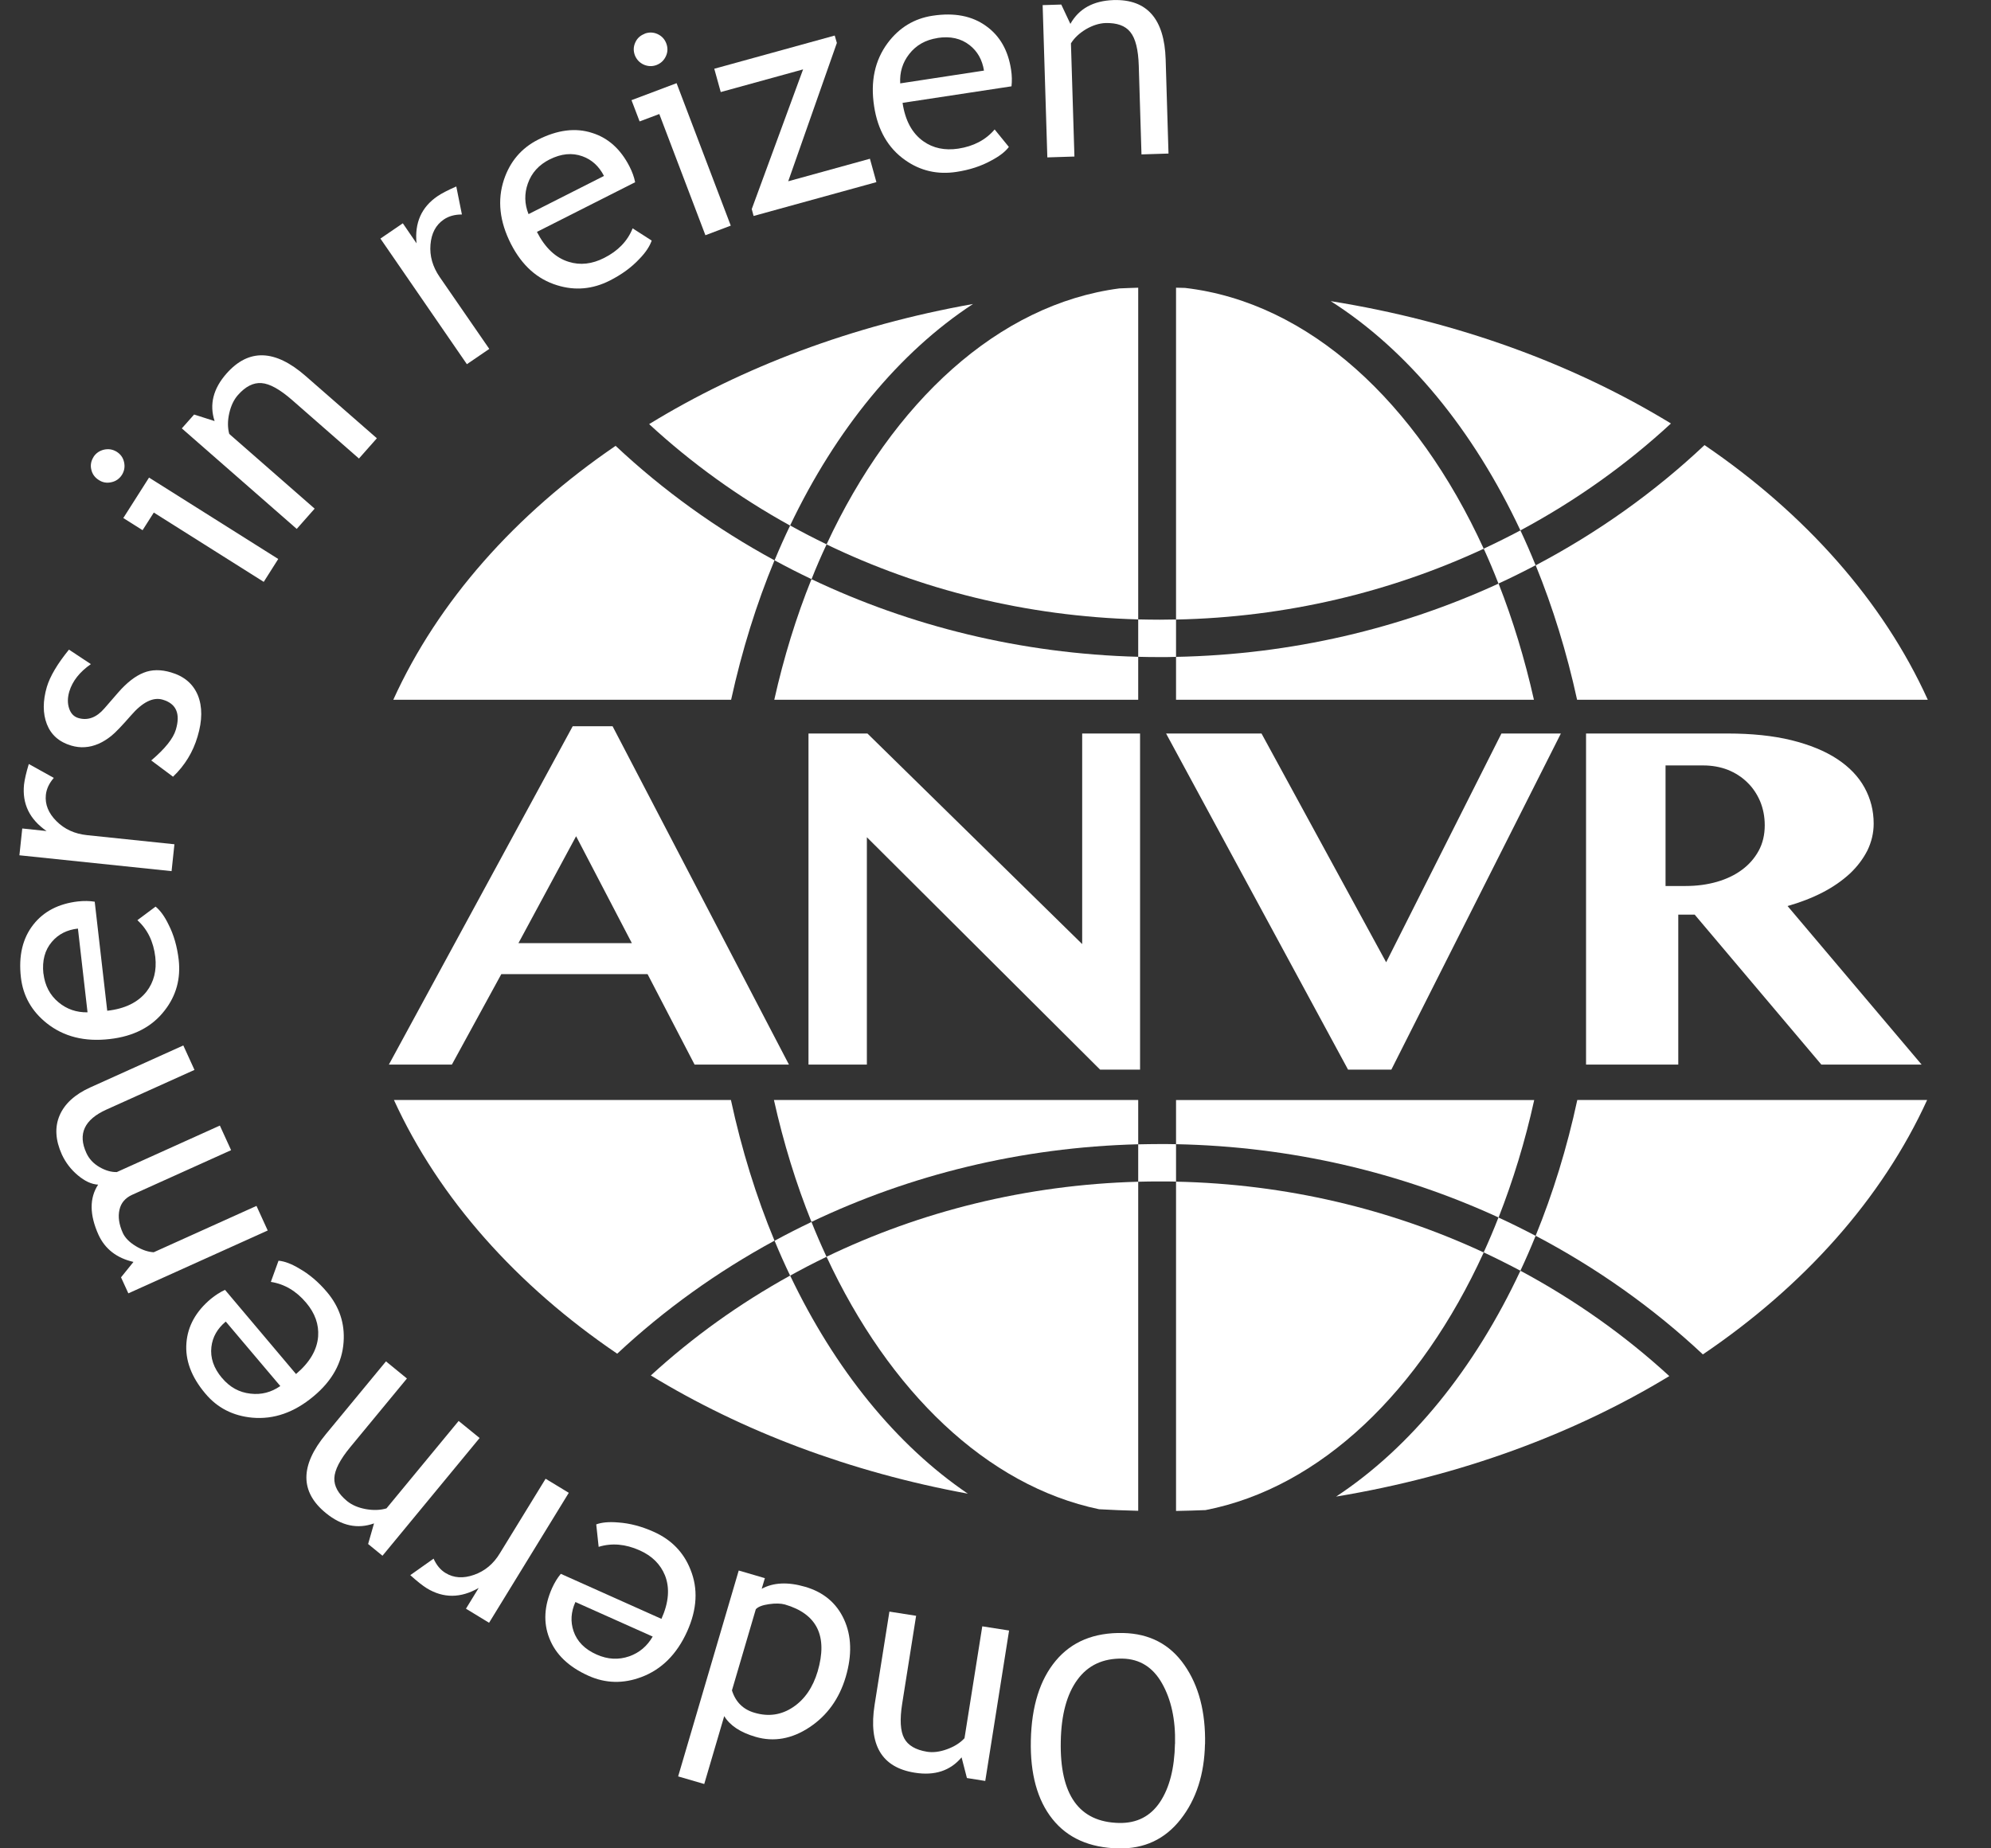 <svg width="28" height="26" viewBox="0 0 28 26" fill="none" xmlns="http://www.w3.org/2000/svg">
<rect x="0" y="0" width="28" height="26" fill="#333333" stroke="none"/>
<g clip-path="url(#clip0_745_5262)">
<path d="M22.179 9.843H27.111C26.481 8.454 25.387 7.225 23.971 6.261C23.27 6.922 22.472 7.491 21.597 7.952C21.838 8.543 22.034 9.177 22.179 9.843Z" fill="white"/>
<path d="M16.539 9.24V9.843H21.572C21.443 9.269 21.276 8.721 21.075 8.209C19.703 8.84 18.165 9.208 16.539 9.24Z" fill="white"/>
<path d="M16.539 8.715C18.092 8.683 19.558 8.327 20.866 7.719C19.923 5.656 18.405 4.252 16.665 4.05C16.624 4.05 16.582 4.047 16.539 4.047V8.716V8.715Z" fill="white"/>
<path d="M21.382 7.461C22.157 7.046 22.869 6.539 23.499 5.957C22.131 5.122 20.5 4.522 18.714 4.236C19.798 4.925 20.72 6.05 21.382 7.461Z" fill="white"/>
<path d="M16.007 4.047C15.918 4.049 15.831 4.054 15.742 4.057C14.042 4.28 12.557 5.65 11.624 7.658C12.943 8.295 14.43 8.67 16.007 8.713V4.047Z" fill="white"/>
<path d="M13.685 4.276C11.988 4.577 10.437 5.164 9.129 5.966C9.722 6.513 10.388 6.994 11.111 7.393C11.756 6.041 12.645 4.956 13.684 4.276" fill="white"/>
<path d="M8.658 6.271C7.248 7.233 6.16 8.458 5.531 9.843H10.282C10.434 9.149 10.639 8.492 10.892 7.882C10.072 7.437 9.321 6.894 8.657 6.271" fill="white"/>
<path d="M16.007 9.239C14.356 9.196 12.797 8.806 11.412 8.147C11.198 8.677 11.023 9.245 10.889 9.843H16.007V9.239Z" fill="white"/>
<path d="M16.31 8.717C16.209 8.717 16.108 8.715 16.007 8.713V9.239C16.108 9.242 16.208 9.243 16.31 9.243C16.387 9.243 16.463 9.243 16.539 9.24V8.714C16.463 8.715 16.386 8.717 16.31 8.717Z" fill="white"/>
<path d="M21.596 7.952C21.528 7.784 21.457 7.621 21.382 7.461C21.212 7.551 21.041 7.636 20.866 7.718C20.939 7.878 21.008 8.041 21.073 8.209C21.25 8.128 21.424 8.041 21.596 7.951" fill="white"/>
<path d="M11.112 7.392C11.035 7.552 10.962 7.715 10.893 7.882C11.064 7.975 11.237 8.063 11.413 8.147C11.479 7.979 11.55 7.816 11.625 7.657C11.451 7.573 11.28 7.485 11.113 7.392" fill="white"/>
<path d="M10.279 15.473H5.54C6.173 16.858 7.265 18.081 8.68 19.042C9.338 18.427 10.082 17.892 10.892 17.452C10.636 16.837 10.43 16.172 10.279 15.473Z" fill="white"/>
<path d="M16.007 15.473H10.884C11.019 16.078 11.196 16.652 11.412 17.188C12.797 16.527 14.355 16.139 16.007 16.096V15.473Z" fill="white"/>
<path d="M16.007 16.623C14.43 16.666 12.943 17.042 11.624 17.678C12.505 19.573 13.877 20.9 15.457 21.23C15.639 21.24 15.822 21.248 16.007 21.252V16.623Z" fill="white"/>
<path d="M11.112 17.943C10.399 18.337 9.741 18.809 9.153 19.348C10.437 20.131 11.953 20.707 13.611 21.011C12.604 20.327 11.742 19.264 11.112 17.943Z" fill="white"/>
<path d="M22.182 15.473C22.037 16.147 21.839 16.788 21.596 17.383C22.461 17.838 23.253 18.401 23.948 19.052C25.369 18.09 26.467 16.863 27.102 15.473H22.182Z" fill="white"/>
<path d="M16.539 16.095C18.165 16.127 19.703 16.495 21.075 17.126C21.278 16.608 21.448 16.056 21.576 15.474H16.539V16.095Z" fill="white"/>
<path d="M18.79 21.052C20.536 20.763 22.132 20.173 23.476 19.357C22.851 18.783 22.147 18.285 21.382 17.875C20.737 19.254 19.84 20.36 18.79 21.052Z" fill="white"/>
<path d="M16.539 21.254C16.678 21.252 16.816 21.247 16.954 21.242C18.573 20.926 19.976 19.566 20.866 17.618C19.559 17.01 18.092 16.654 16.539 16.622V21.254Z" fill="white"/>
<path d="M16.007 16.096V16.623C16.108 16.62 16.208 16.619 16.31 16.619C16.387 16.619 16.463 16.619 16.539 16.621V16.095C16.463 16.093 16.386 16.093 16.31 16.093C16.209 16.093 16.108 16.095 16.007 16.097" fill="white"/>
<path d="M10.893 17.453C10.962 17.62 11.035 17.784 11.112 17.944C11.279 17.851 11.451 17.762 11.624 17.679C11.55 17.52 11.479 17.357 11.412 17.189C11.236 17.273 11.063 17.361 10.892 17.454" fill="white"/>
<path d="M20.866 17.617C21.041 17.699 21.212 17.785 21.382 17.875C21.457 17.715 21.528 17.552 21.596 17.384C21.424 17.294 21.251 17.208 21.073 17.126C21.008 17.294 20.938 17.458 20.865 17.618" fill="white"/>
<path d="M8.615 10.216L11.095 14.975H9.768L9.107 13.703H7.05L6.355 14.975H5.469L8.054 10.216H8.615ZM7.291 13.267H8.886L8.102 11.763L7.291 13.267Z" fill="white"/>
<path d="M11.37 10.318H12.199L15.219 13.28V10.318H16.033V15.046H15.471L12.191 11.777V14.975H11.37V10.318Z" fill="white"/>
<path d="M17.741 10.318L19.494 13.536L21.115 10.318H21.951L19.567 15.046H18.958L16.399 10.318H17.741Z" fill="white"/>
<path d="M22.303 10.318H24.293C24.636 10.318 24.935 10.349 25.193 10.412C25.45 10.476 25.666 10.564 25.837 10.677C26.008 10.79 26.137 10.924 26.222 11.08C26.307 11.235 26.35 11.403 26.35 11.586C26.35 11.717 26.32 11.842 26.263 11.961C26.203 12.079 26.122 12.188 26.015 12.289C25.908 12.387 25.782 12.476 25.633 12.553C25.484 12.63 25.319 12.694 25.139 12.745L27.024 14.975H25.614L23.833 12.866H23.602V14.975H22.305V10.319L22.303 10.318ZM23.423 12.463H23.706C23.865 12.463 24.011 12.443 24.147 12.404C24.281 12.365 24.399 12.309 24.498 12.235C24.597 12.162 24.675 12.073 24.733 11.967C24.79 11.862 24.818 11.742 24.818 11.609C24.818 11.487 24.796 11.375 24.753 11.271C24.709 11.169 24.65 11.08 24.572 11.005C24.495 10.93 24.404 10.871 24.299 10.829C24.194 10.788 24.077 10.767 23.951 10.767H23.423V12.462V12.463Z" fill="white"/>
<path d="M16.946 24.533C16.937 24.957 16.824 25.31 16.604 25.591C16.384 25.872 16.093 26.008 15.73 26.001C15.322 25.992 15.012 25.854 14.8 25.587C14.588 25.321 14.487 24.951 14.497 24.483C14.507 24.002 14.624 23.628 14.848 23.36C15.072 23.092 15.387 22.962 15.795 22.971C16.165 22.979 16.453 23.129 16.656 23.421C16.86 23.713 16.956 24.085 16.947 24.535M16.525 24.527C16.533 24.19 16.471 23.908 16.343 23.681C16.215 23.453 16.029 23.336 15.786 23.331C15.512 23.326 15.301 23.424 15.152 23.628C15.003 23.831 14.925 24.12 14.918 24.493C14.902 25.248 15.175 25.631 15.738 25.643C15.987 25.648 16.178 25.55 16.312 25.351C16.446 25.151 16.517 24.876 16.524 24.527" fill="white"/>
<path d="M12.883 22.732L12.688 23.963C12.652 24.188 12.662 24.352 12.716 24.452C12.769 24.552 12.877 24.615 13.036 24.641C13.121 24.655 13.217 24.643 13.318 24.606C13.42 24.569 13.502 24.518 13.564 24.451L13.814 22.877L14.191 22.936L13.856 25.052L13.598 25.011L13.523 24.72C13.365 24.908 13.146 24.981 12.865 24.936C12.399 24.863 12.211 24.544 12.3 23.98L12.508 22.67L12.885 22.729L12.883 22.732Z" fill="white"/>
<path d="M10.757 22.198L10.712 22.349C10.876 22.26 11.08 22.25 11.323 22.321C11.581 22.396 11.764 22.549 11.87 22.78C11.976 23.011 11.984 23.281 11.894 23.588C11.803 23.896 11.632 24.133 11.384 24.297C11.135 24.462 10.882 24.506 10.627 24.432C10.413 24.37 10.266 24.273 10.185 24.14L9.904 25.095L9.537 24.988L10.389 22.092L10.755 22.199L10.757 22.198ZM10.293 23.776C10.344 23.941 10.451 24.047 10.612 24.093C10.809 24.151 10.989 24.124 11.153 24.014C11.318 23.904 11.432 23.735 11.499 23.511C11.644 23.015 11.491 22.702 11.039 22.57C10.981 22.554 10.906 22.552 10.815 22.565C10.723 22.578 10.66 22.602 10.629 22.637L10.294 23.777L10.293 23.776Z" fill="white"/>
<path d="M7.888 22.139L9.302 22.772C9.405 22.543 9.422 22.339 9.352 22.161C9.288 22.004 9.17 21.886 8.995 21.808C8.796 21.719 8.604 21.702 8.419 21.759L8.385 21.443C8.463 21.414 8.567 21.405 8.694 21.416C8.857 21.427 9.024 21.471 9.195 21.548C9.441 21.658 9.614 21.835 9.71 22.078C9.82 22.348 9.803 22.638 9.664 22.948C9.519 23.27 9.303 23.485 9.019 23.591C8.766 23.686 8.517 23.681 8.277 23.573C7.997 23.448 7.813 23.271 7.725 23.043C7.639 22.823 7.653 22.589 7.764 22.339C7.799 22.262 7.839 22.196 7.886 22.14M8.391 23.274C8.546 23.343 8.698 23.351 8.849 23.299C8.991 23.249 9.101 23.156 9.179 23.021L8.092 22.535C8.029 22.676 8.021 22.812 8.066 22.945C8.116 23.091 8.224 23.2 8.391 23.274Z" fill="white"/>
<path d="M6.097 21.924C6.138 22.015 6.194 22.084 6.266 22.127C6.382 22.198 6.515 22.206 6.666 22.153C6.818 22.1 6.94 21.999 7.03 21.849L7.673 20.801L7.999 20.999L6.878 22.827L6.553 22.629L6.732 22.337C6.48 22.482 6.237 22.484 6.003 22.342C5.945 22.306 5.867 22.245 5.77 22.157L6.099 21.924L6.097 21.924Z" fill="white"/>
<path d="M5.721 19.393L4.927 20.355C4.781 20.532 4.707 20.677 4.702 20.791C4.697 20.905 4.757 21.013 4.882 21.116C4.95 21.171 5.036 21.208 5.143 21.228C5.25 21.247 5.348 21.244 5.435 21.218L6.45 19.988L6.745 20.228L5.379 21.884L5.177 21.719L5.26 21.429C5.028 21.512 4.803 21.464 4.582 21.283C4.218 20.986 4.218 20.616 4.582 20.175L5.428 19.15L5.723 19.391L5.721 19.393Z" fill="white"/>
<path d="M3.165 18.145L4.163 19.328C4.355 19.166 4.459 18.99 4.474 18.799C4.486 18.63 4.43 18.473 4.307 18.327C4.167 18.16 4.001 18.062 3.809 18.032L3.917 17.734C4 17.741 4.097 17.777 4.207 17.843C4.348 17.923 4.48 18.034 4.6 18.177C4.774 18.384 4.851 18.618 4.832 18.879C4.812 19.169 4.671 19.424 4.41 19.641C4.138 19.869 3.851 19.969 3.548 19.942C3.278 19.917 3.057 19.805 2.888 19.603C2.69 19.369 2.602 19.131 2.622 18.888C2.641 18.653 2.755 18.447 2.965 18.271C3.03 18.218 3.095 18.176 3.163 18.145M3.122 19.383C3.231 19.513 3.364 19.587 3.523 19.604C3.674 19.622 3.814 19.586 3.942 19.497L3.175 18.59C3.057 18.689 2.989 18.807 2.973 18.947C2.955 19.099 3.005 19.245 3.122 19.384" fill="white"/>
<path d="M2.735 15.05L1.495 15.609C1.186 15.749 1.092 15.951 1.214 16.217C1.252 16.301 1.313 16.367 1.399 16.417C1.484 16.466 1.565 16.489 1.643 16.487L3.092 15.833L3.25 16.179L1.858 16.807C1.762 16.851 1.701 16.921 1.68 17.018C1.658 17.115 1.673 17.223 1.727 17.343C1.758 17.411 1.818 17.473 1.908 17.528C1.997 17.582 2.082 17.611 2.162 17.615L3.607 16.963L3.765 17.309L1.805 18.193L1.702 17.968L1.877 17.751C1.641 17.697 1.477 17.569 1.385 17.369C1.259 17.089 1.256 16.854 1.38 16.664C1.287 16.659 1.193 16.615 1.095 16.533C0.996 16.45 0.922 16.352 0.87 16.24C0.779 16.038 0.768 15.855 0.838 15.691C0.908 15.527 1.052 15.395 1.268 15.297L2.578 14.706L2.736 15.052L2.735 15.05Z" fill="white"/>
<path d="M1.332 12.684L1.508 14.218C1.758 14.19 1.942 14.099 2.061 13.948C2.164 13.814 2.205 13.652 2.184 13.462C2.159 13.247 2.075 13.073 1.932 12.944L2.188 12.753C2.253 12.806 2.314 12.889 2.37 13.005C2.444 13.149 2.491 13.314 2.513 13.5C2.543 13.768 2.478 14.005 2.317 14.212C2.14 14.443 1.882 14.578 1.543 14.616C1.191 14.657 0.896 14.583 0.657 14.393C0.445 14.224 0.324 14.009 0.294 13.749C0.259 13.445 0.318 13.198 0.469 13.006C0.615 12.82 0.824 12.712 1.097 12.68C1.18 12.671 1.259 12.672 1.332 12.684ZM0.611 13.694C0.631 13.862 0.701 13.998 0.823 14.099C0.939 14.196 1.076 14.243 1.231 14.24L1.096 13.062C0.943 13.079 0.82 13.141 0.729 13.249C0.63 13.365 0.591 13.514 0.61 13.695" fill="white"/>
<path d="M0.757 10.942C0.691 11.018 0.654 11.097 0.645 11.181C0.631 11.315 0.681 11.438 0.794 11.551C0.908 11.665 1.051 11.73 1.226 11.748L2.453 11.876L2.413 12.254L0.273 12.031L0.313 11.654L0.655 11.69C0.416 11.525 0.31 11.307 0.338 11.035C0.346 10.968 0.367 10.872 0.405 10.747L0.758 10.943L0.757 10.942Z" fill="white"/>
<path d="M2.435 10.927L2.127 10.697C2.32 10.533 2.436 10.389 2.473 10.264C2.54 10.039 2.479 9.898 2.288 9.842C2.153 9.802 2.003 9.877 1.841 10.065C1.714 10.21 1.623 10.306 1.566 10.351C1.509 10.397 1.449 10.435 1.385 10.463C1.322 10.49 1.259 10.506 1.195 10.51C1.132 10.515 1.067 10.507 1.002 10.488C0.832 10.438 0.718 10.337 0.659 10.186C0.601 10.036 0.601 9.86 0.659 9.662C0.704 9.513 0.807 9.338 0.97 9.138L1.278 9.342C1.12 9.452 1.019 9.581 0.975 9.726C0.949 9.814 0.948 9.893 0.972 9.965C0.996 10.037 1.039 10.081 1.101 10.1C1.233 10.139 1.356 10.095 1.468 9.965L1.665 9.738C1.786 9.6 1.904 9.509 2.02 9.463C2.134 9.417 2.263 9.416 2.404 9.458C2.589 9.512 2.715 9.619 2.782 9.779C2.847 9.939 2.847 10.134 2.778 10.362C2.714 10.579 2.6 10.766 2.435 10.924" fill="white"/>
<path d="M1.314 6.429C1.349 6.374 1.4 6.34 1.463 6.325C1.528 6.311 1.585 6.321 1.64 6.354C1.696 6.389 1.731 6.438 1.745 6.502C1.759 6.566 1.749 6.625 1.714 6.681C1.679 6.734 1.631 6.769 1.567 6.783C1.503 6.798 1.443 6.788 1.389 6.752C1.333 6.717 1.298 6.668 1.284 6.606C1.269 6.544 1.28 6.485 1.315 6.429M3.709 8.185L2.163 7.21L2.005 7.458L1.734 7.287L2.096 6.718L3.913 7.863L3.709 8.185Z" fill="white"/>
<path d="M5.048 6.45L4.108 5.627C3.936 5.477 3.793 5.397 3.678 5.389C3.563 5.38 3.453 5.436 3.346 5.557C3.288 5.623 3.248 5.708 3.224 5.813C3.2 5.919 3.2 6.016 3.224 6.104L4.425 7.155L4.173 7.44L2.557 6.026L2.73 5.831L3.018 5.923C2.942 5.69 2.998 5.467 3.186 5.254C3.498 4.901 3.868 4.913 4.299 5.29L5.3 6.165L5.048 6.45Z" fill="white"/>
<path d="M6.497 3.017C6.396 3.017 6.311 3.04 6.241 3.088C6.129 3.164 6.067 3.282 6.054 3.441C6.041 3.6 6.084 3.752 6.183 3.896L6.881 4.908L6.566 5.123L5.35 3.356L5.665 3.141L5.858 3.423C5.829 3.135 5.927 2.913 6.154 2.759C6.21 2.721 6.298 2.675 6.417 2.623L6.496 3.017H6.497Z" fill="white"/>
<path d="M8.933 2.563L7.551 3.262C7.665 3.485 7.814 3.627 7.998 3.683C8.16 3.734 8.326 3.715 8.497 3.628C8.691 3.53 8.825 3.392 8.897 3.212L9.165 3.384C9.138 3.462 9.082 3.55 8.992 3.642C8.881 3.761 8.743 3.862 8.575 3.947C8.334 4.069 8.088 4.091 7.836 4.013C7.557 3.928 7.341 3.735 7.186 3.432C7.025 3.116 6.992 2.816 7.087 2.528C7.173 2.271 7.333 2.083 7.568 1.964C7.842 1.826 8.095 1.794 8.328 1.87C8.553 1.94 8.728 2.098 8.853 2.342C8.891 2.417 8.918 2.49 8.932 2.563M7.73 2.242C7.578 2.319 7.476 2.431 7.423 2.582C7.373 2.723 7.375 2.868 7.433 3.012L8.494 2.475C8.424 2.339 8.324 2.246 8.19 2.198C8.045 2.146 7.892 2.161 7.729 2.243" fill="white"/>
<path d="M9.92 3.308L9.272 1.604L8.995 1.708L8.881 1.409L9.515 1.17L10.277 3.174L9.92 3.309V3.308ZM9.065 0.474C9.126 0.451 9.188 0.452 9.247 0.479C9.306 0.506 9.347 0.55 9.37 0.61C9.393 0.671 9.392 0.731 9.365 0.79C9.338 0.849 9.294 0.891 9.232 0.915C9.172 0.937 9.113 0.935 9.053 0.909C8.994 0.882 8.953 0.838 8.928 0.777C8.906 0.716 8.907 0.657 8.934 0.598C8.96 0.539 9.004 0.499 9.065 0.476" fill="white"/>
<path d="M11.085 2.55L12.234 2.233L12.325 2.562L10.598 3.038L10.572 2.941L11.294 0.976L10.136 1.295L10.045 0.967L11.739 0.5L11.769 0.604L11.085 2.55Z" fill="white"/>
<path d="M14.226 1.214L12.693 1.447C12.73 1.695 12.827 1.875 12.985 1.987C13.123 2.085 13.287 2.119 13.476 2.091C13.691 2.058 13.862 1.969 13.988 1.821L14.188 2.067C14.138 2.134 14.056 2.197 13.941 2.258C13.799 2.337 13.635 2.39 13.451 2.418C13.184 2.459 12.942 2.403 12.728 2.251C12.49 2.083 12.344 1.831 12.293 1.495C12.239 1.145 12.303 0.849 12.483 0.606C12.645 0.389 12.856 0.26 13.117 0.221C13.42 0.175 13.671 0.223 13.869 0.367C14.062 0.505 14.178 0.71 14.219 0.98C14.232 1.063 14.233 1.141 14.225 1.214M13.184 0.535C13.015 0.561 12.883 0.636 12.786 0.761C12.693 0.88 12.651 1.017 12.66 1.173L13.838 0.993C13.814 0.842 13.747 0.722 13.636 0.635C13.515 0.54 13.364 0.506 13.184 0.534" fill="white"/>
<path d="M16.053 2.172L16.015 0.927C16.008 0.698 15.969 0.54 15.896 0.451C15.825 0.361 15.708 0.32 15.546 0.324C15.458 0.328 15.368 0.356 15.274 0.41C15.181 0.466 15.11 0.531 15.061 0.61L15.11 2.202L14.729 2.214L14.663 0.072L14.925 0.064L15.053 0.336C15.173 0.122 15.375 0.011 15.66 0.001C16.131 -0.013 16.375 0.266 16.393 0.835L16.433 2.16L16.052 2.172H16.053Z" fill="white"/>
</g>
<defs>
<clipPath id="clip0_745_5262">
<rect width="26.839" height="26" fill="white" transform="translate(0.272)"/>
</clipPath>
</defs>
</svg>
